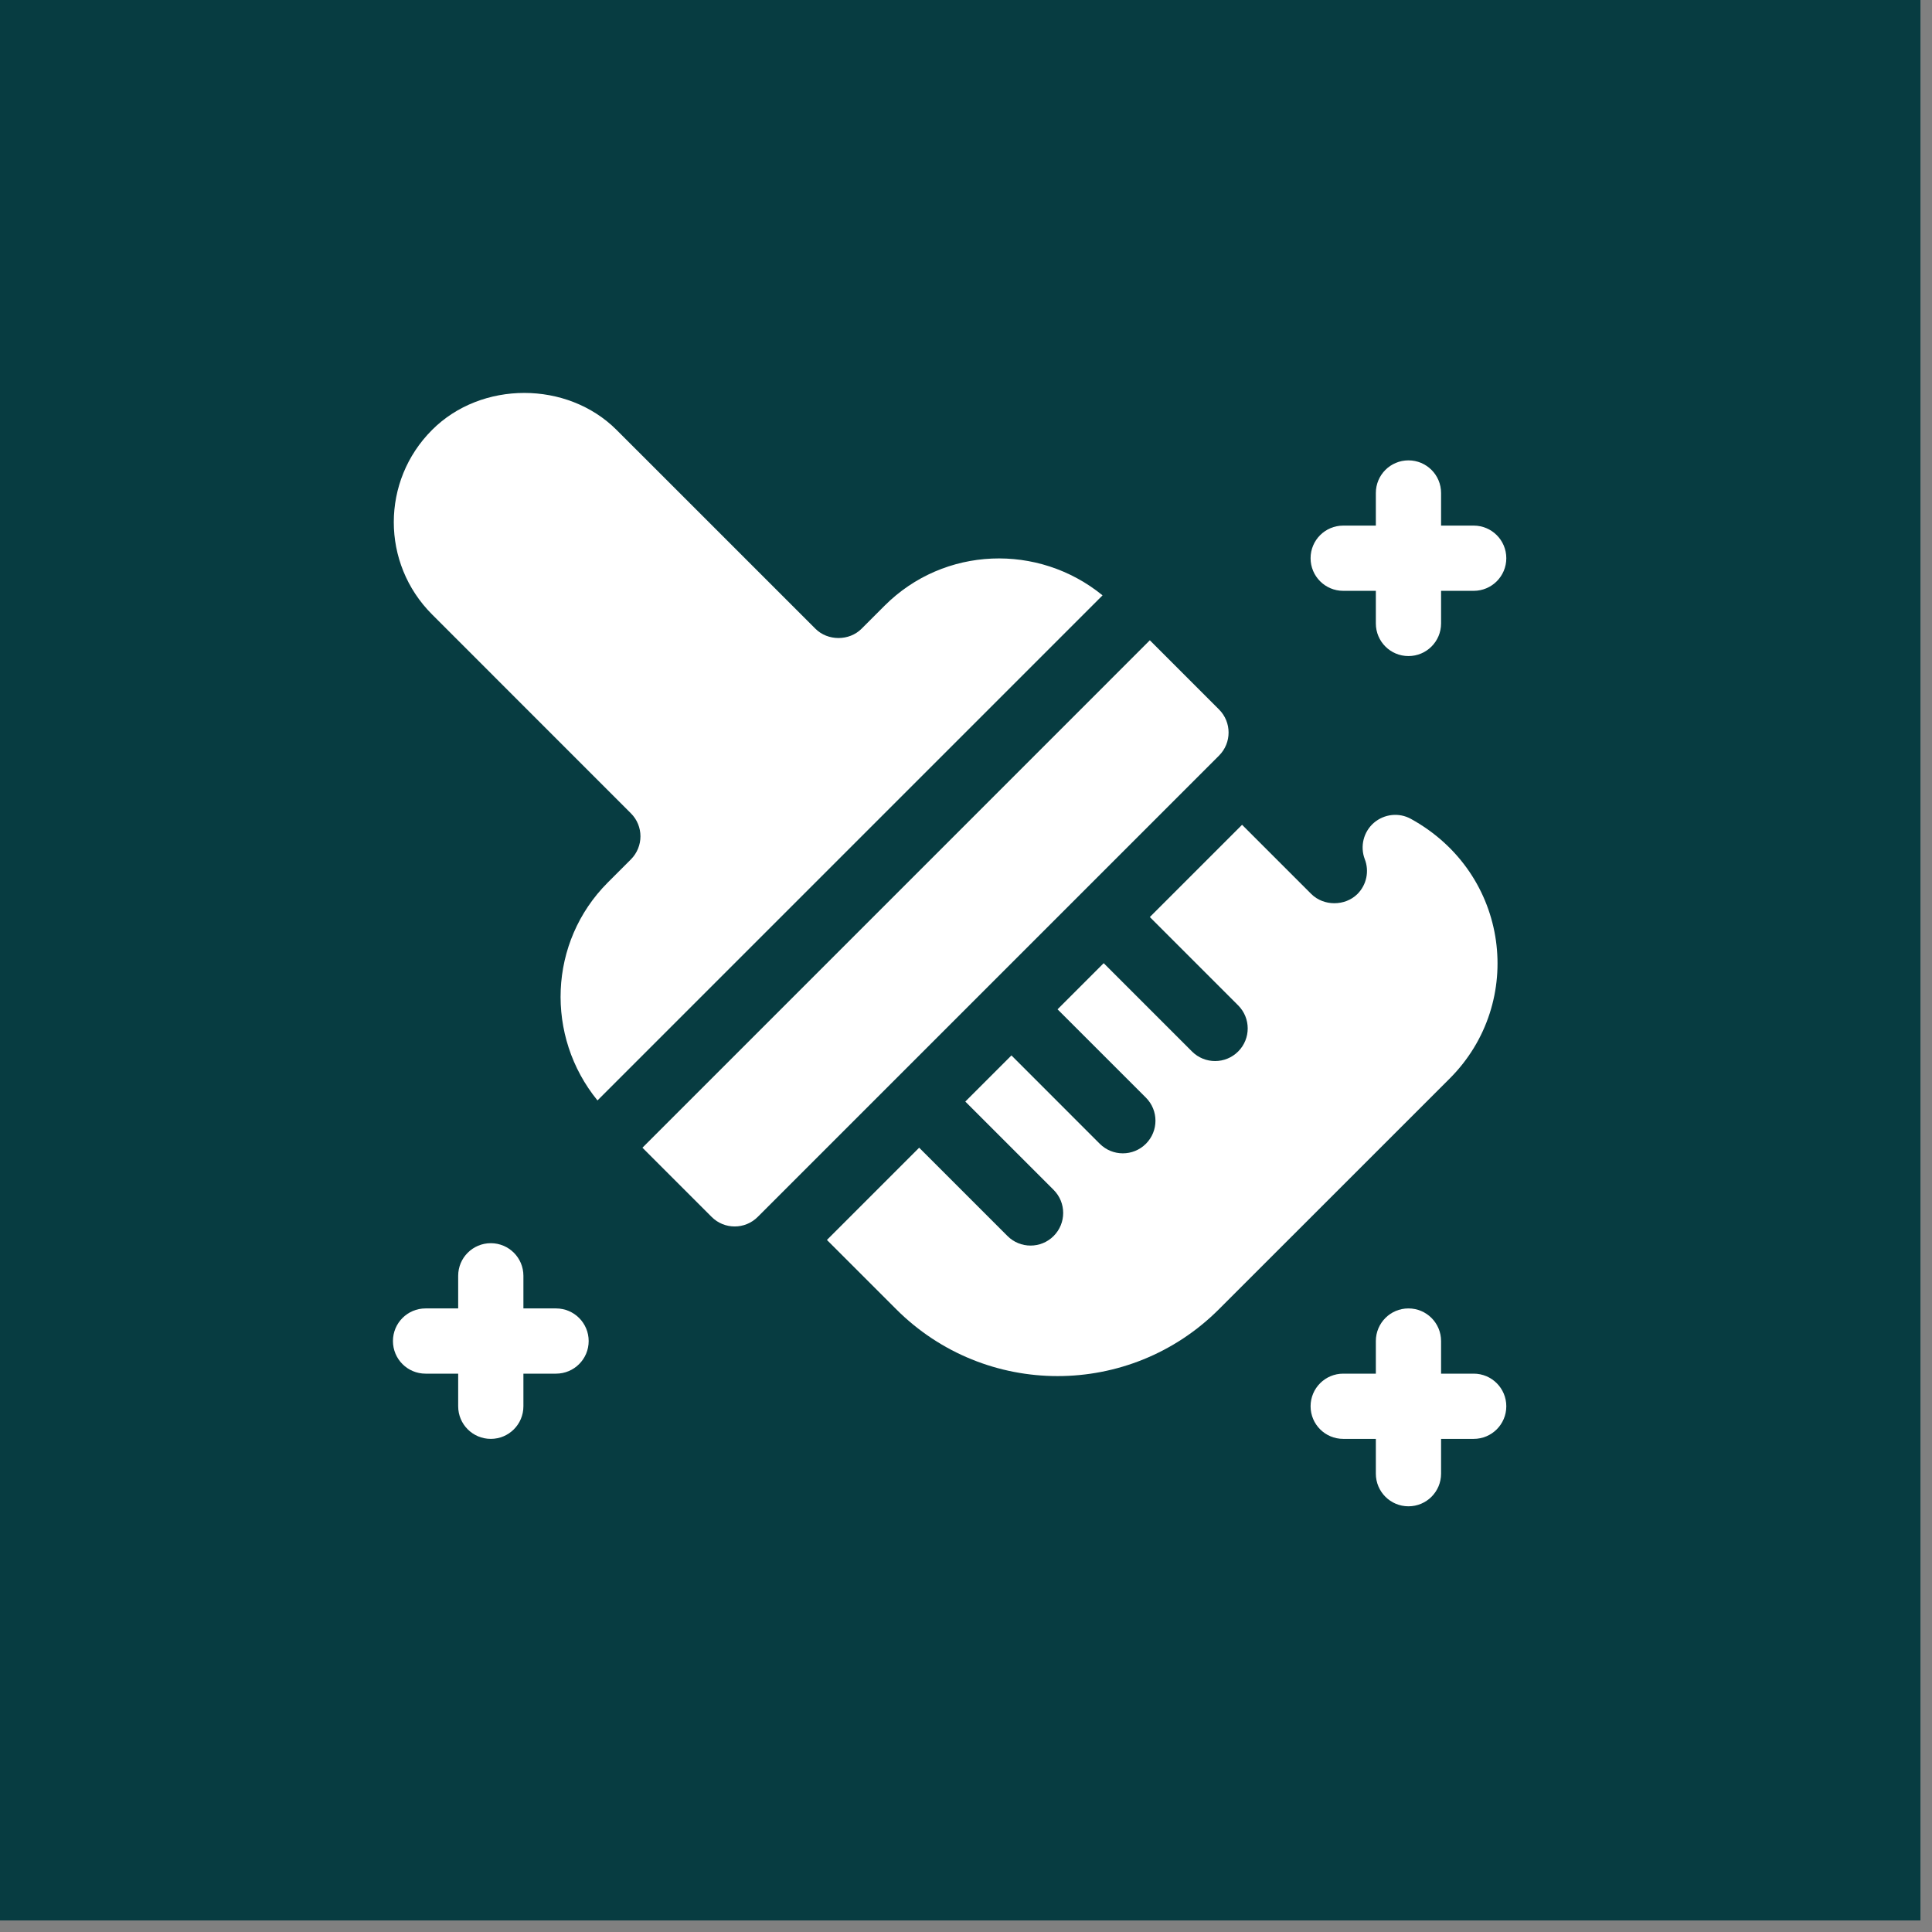 <svg xmlns="http://www.w3.org/2000/svg" width="59" height="59" viewBox="0 0 59 59" fill="none"><rect x="0" y="0" width="59" height="59" fill="#808080" stroke="none"/><rect width="58.647" height="58.647" fill="#073C41"></rect><g clip-path="url(#clip0_2004_2)"><path d="M45.004 16.051H44.008V15.055C44.008 14.504 43.562 14.059 43.012 14.059C42.461 14.059 42.016 14.504 42.016 15.055V16.051H41.02C40.469 16.051 40.023 16.496 40.023 17.047C40.023 17.598 40.469 18.043 41.02 18.043H42.016V19.039C42.016 19.59 42.461 20.035 43.012 20.035C43.562 20.035 44.008 19.59 44.008 19.039V18.043H45.004C45.554 18.043 46 17.598 46 17.047C46 16.496 45.554 16.051 45.004 16.051Z" fill="white"></path><path d="M45.004 41.949H44.008V40.953C44.008 40.403 43.562 39.957 43.012 39.957C42.461 39.957 42.016 40.403 42.016 40.953V41.949H41.02C40.469 41.949 40.023 42.395 40.023 42.945C40.023 43.496 40.469 43.941 41.02 43.941H42.016V45.004C42.016 45.554 42.461 46 43.012 46C43.562 46 44.008 45.554 44.008 45.004V43.941H45.004C45.554 43.941 46 43.496 46 42.945C46 42.395 45.554 41.949 45.004 41.949Z" fill="white"></path><path d="M16.98 39.957H15.984V38.961C15.984 38.41 15.539 37.965 14.988 37.965C14.438 37.965 13.992 38.41 13.992 38.961V39.957H12.996C12.445 39.957 12 40.403 12 40.953C12 41.504 12.445 41.949 12.996 41.949H13.992V42.945C13.992 43.496 14.438 43.941 14.988 43.941C15.539 43.941 15.984 43.496 15.984 42.945V41.949H16.98C17.531 41.949 17.977 41.504 17.977 40.953C17.977 40.403 17.531 39.957 16.98 39.957Z" fill="white"></path><path d="M27.014 18.497L26.31 19.201C25.934 19.578 25.28 19.579 24.902 19.201L18.829 13.129C17.323 11.623 14.697 11.623 13.195 13.129C11.639 14.683 11.633 17.202 13.195 18.764L19.266 24.837C19.655 25.224 19.657 25.852 19.266 26.245L18.562 26.949C16.742 28.77 16.652 31.651 18.246 33.605L33.67 18.181C31.715 16.585 28.834 16.677 27.014 18.497Z" fill="white"></path><path d="M37.227 21.666L35.114 19.553L19.619 35.049L21.732 37.162C21.926 37.357 22.181 37.454 22.436 37.454C22.691 37.454 22.945 37.357 23.14 37.162L37.227 23.075C37.616 22.686 37.616 22.055 37.227 21.666Z" fill="white"></path><path d="M43.09 25.009C42.725 24.806 42.272 24.855 41.954 25.129C41.639 25.404 41.529 25.847 41.678 26.238C41.821 26.605 41.732 27.023 41.454 27.301C41.077 27.676 40.423 27.678 40.044 27.301L37.931 25.188L35.114 28.005L37.811 30.702C38.2 31.091 38.2 31.722 37.811 32.111C37.422 32.5 36.791 32.5 36.402 32.111L33.705 29.414L32.296 30.823L34.994 33.52C35.383 33.909 35.383 34.54 34.994 34.929C34.605 35.318 33.974 35.318 33.585 34.929L30.888 32.231L29.479 33.64L32.176 36.337C32.565 36.726 32.565 37.357 32.176 37.746C31.787 38.135 31.156 38.135 30.767 37.746L28.07 35.049L25.253 37.866L27.366 39.979C30.09 42.705 34.504 42.705 37.227 39.979C37.227 39.979 44.11 33.097 44.271 32.937C46.595 30.612 46.107 26.674 43.09 25.009Z" fill="white"></path></g><defs><clipPath id="clip0_2004_2"><rect width="34" height="34" fill="white" transform="translate(12 12)"></rect></clipPath></defs></svg>
